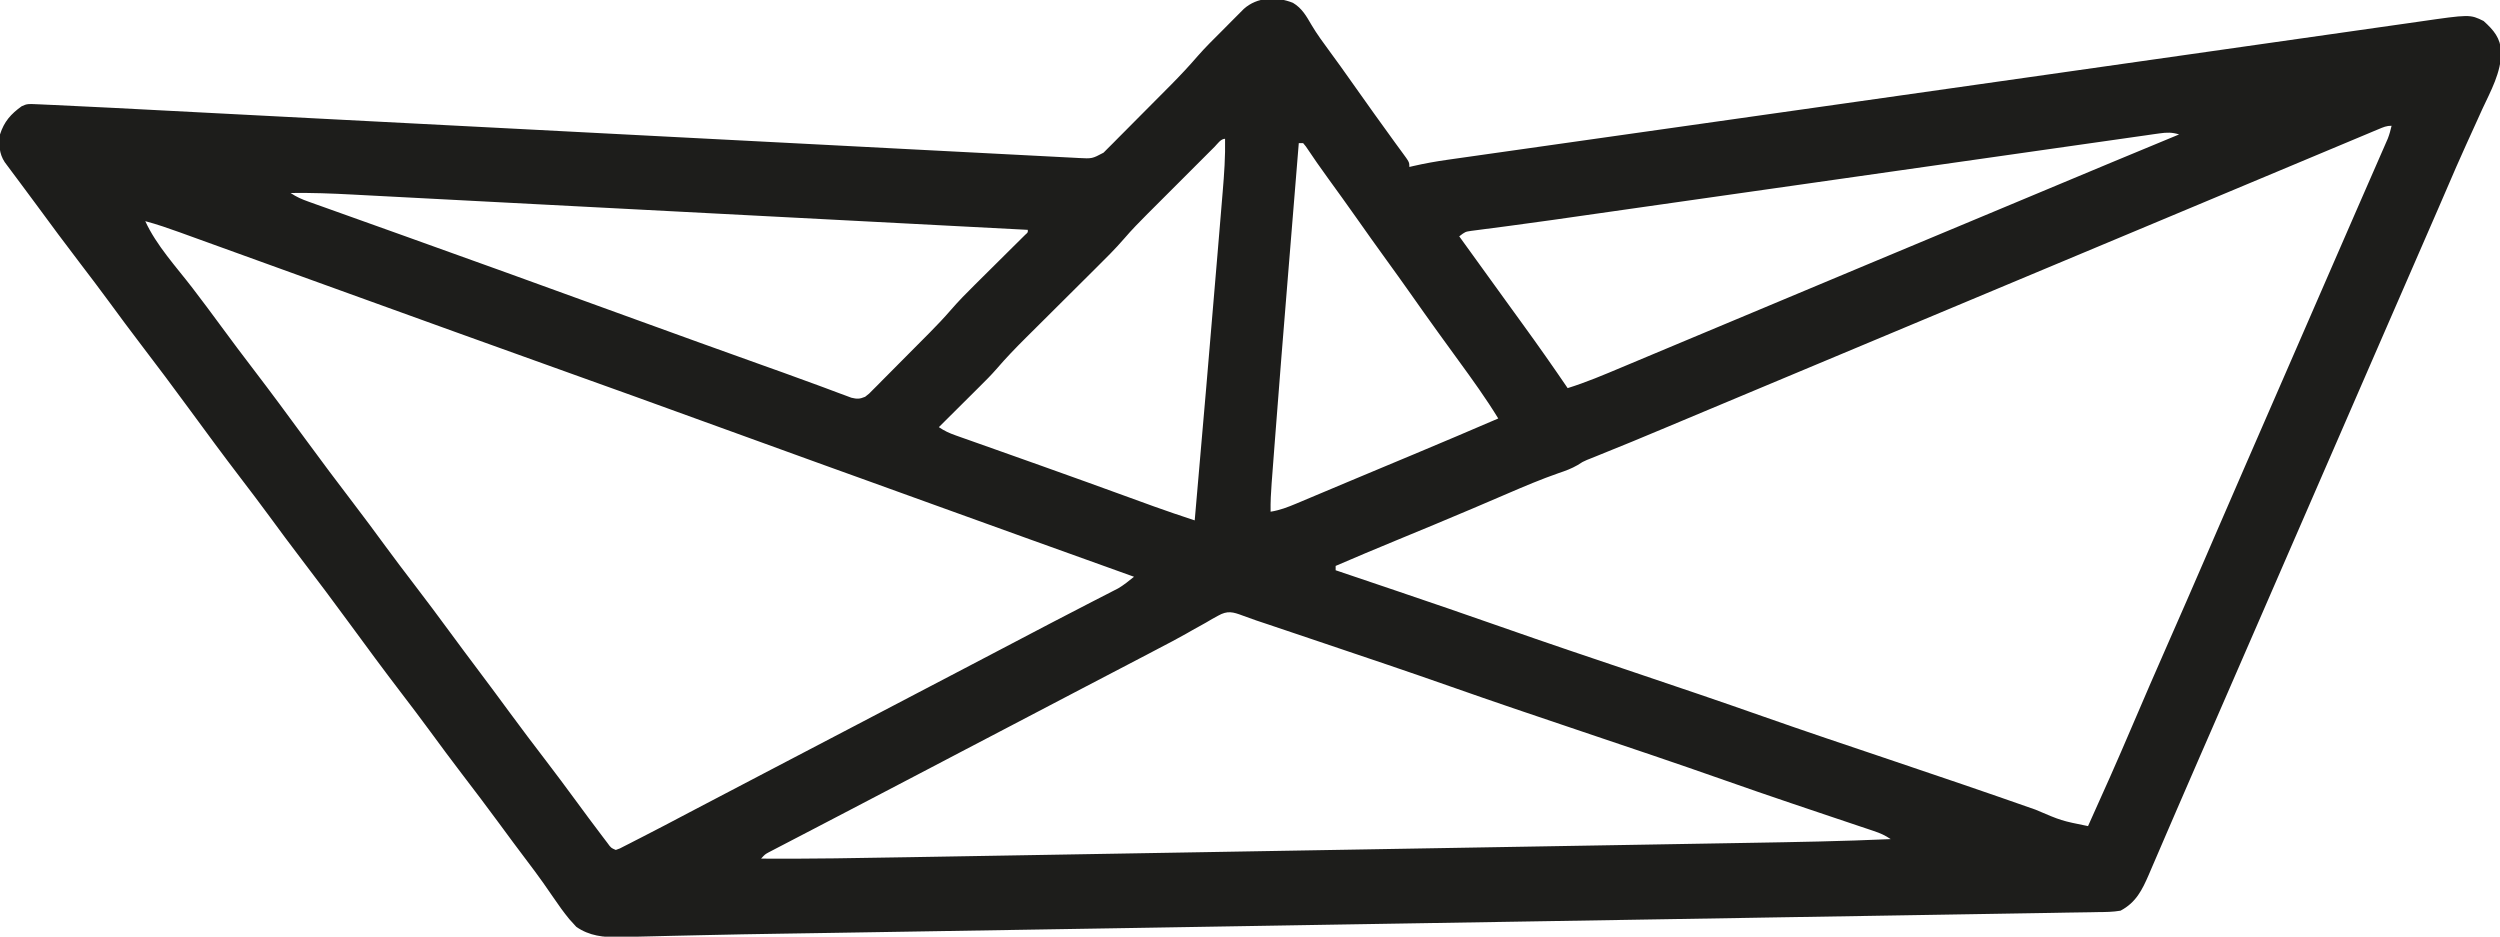 <?xml version="1.0" encoding="UTF-8"?>
<svg version="1.1" xmlns="http://www.w3.org/2000/svg" width="1153" height="432">
<path d="M0 0 C4.194 2.49 6.175 6.117 8.594 10.25 C11.085 14.462 13.987 18.367 16.875 22.312 C18.015 23.877 19.154 25.442 20.293 27.008 C20.861 27.788 21.428 28.568 22.013 29.372 C24.604 32.954 27.147 36.57 29.688 40.188 C34.988 47.726 40.371 55.202 45.777 62.664 C46.506 63.674 46.506 63.674 47.25 64.704 C48.218 66.04 49.193 67.37 50.176 68.694 C53.688 73.472 53.688 73.472 53.688 75.688 C54.507 75.494 54.507 75.494 55.343 75.298 C60.736 74.059 66.11 73.099 71.588 72.334 C72.441 72.212 73.293 72.09 74.171 71.964 C77.015 71.558 79.86 71.157 82.705 70.755 C84.768 70.462 86.83 70.168 88.893 69.874 C94.546 69.069 100.199 68.268 105.852 67.468 C111.935 66.607 118.018 65.741 124.101 64.876 C135.976 63.187 147.851 61.503 159.727 59.82 C169.356 58.455 178.985 57.089 188.614 55.723 C189.298 55.626 189.981 55.529 190.686 55.429 C194.154 54.937 197.622 54.444 201.09 53.952 C208.116 52.955 215.143 51.958 222.169 50.961 C223.221 50.811 223.221 50.811 224.294 50.659 C234.34 49.234 244.386 47.809 254.433 46.385 C287.846 41.648 321.257 36.9 354.666 32.135 C355.341 32.038 356.017 31.942 356.713 31.843 C358.072 31.649 359.432 31.455 360.792 31.261 C378.489 28.737 396.186 26.218 413.884 23.701 C426.354 21.927 438.825 20.151 451.294 18.368 C461.873 16.856 472.452 15.348 483.032 13.848 C488.408 13.085 493.784 12.32 499.159 11.548 C504.068 10.843 508.979 10.145 513.89 9.453 C515.661 9.202 517.432 8.949 519.202 8.692 C542.813 5.276 542.813 5.276 549.125 8.375 C553.873 12.66 556.824 16.171 557.262 22.602 C557.163 32.227 552.477 40.508 548.5 49.062 C547.665 50.902 546.832 52.743 546.002 54.585 C544.342 58.264 542.673 61.937 540.995 65.607 C537.943 72.302 535.027 79.052 532.125 85.812 C531.084 88.222 530.042 90.631 529 93.039 C528.737 93.647 528.474 94.255 528.203 94.881 C524.694 102.991 521.158 111.088 517.625 119.188 C511.366 133.538 505.116 147.892 498.875 162.25 C498.458 163.21 498.041 164.169 497.611 165.158 C495.486 170.047 493.361 174.936 491.236 179.825 C487.469 188.49 483.702 197.155 479.934 205.82 C477.852 210.609 475.77 215.398 473.688 220.188 C472.854 222.104 472.021 224.021 471.188 225.938 C470.775 226.886 470.363 227.835 469.938 228.812 C466.188 237.437 466.188 237.437 464.938 240.312 C464.104 242.229 463.271 244.146 462.437 246.063 C460.356 250.85 458.275 255.636 456.194 260.422 C452.416 269.112 448.638 277.802 444.861 286.492 C430.239 320.133 430.239 320.133 424.355 333.629 C424.008 334.426 423.661 335.223 423.303 336.044 C421.586 339.981 419.868 343.919 418.149 347.855 C414.65 355.869 411.165 363.89 407.706 371.921 C405.879 376.162 404.048 380.4 402.217 384.639 C401.33 386.695 400.445 388.752 399.563 390.81 C398.332 393.679 397.095 396.545 395.855 399.41 C395.493 400.261 395.13 401.113 394.756 401.99 C391.647 409.147 388.836 414.891 381.688 418.688 C378.164 419.305 374.677 419.324 371.106 419.349 C370.035 419.372 368.964 419.394 367.86 419.418 C364.252 419.49 360.644 419.535 357.035 419.579 C354.428 419.626 351.822 419.674 349.216 419.724 C343.538 419.829 337.86 419.92 332.182 420.002 C323.736 420.123 315.29 420.267 306.844 420.416 C292.622 420.665 278.399 420.896 264.176 421.117 C250.053 421.336 235.929 421.564 221.806 421.802 C220.926 421.817 220.047 421.832 219.141 421.847 C214.672 421.922 210.204 421.998 205.736 422.073 C174.046 422.609 142.356 423.127 110.666 423.634 C80.027 424.124 49.388 424.623 18.749 425.132 C17.809 425.148 16.869 425.163 15.901 425.179 C6.455 425.336 -2.991 425.494 -12.437 425.651 C-31.835 425.974 -51.233 426.296 -70.632 426.617 C-71.528 426.632 -72.424 426.647 -73.347 426.662 C-117.17 427.388 -160.993 428.1 -204.815 428.806 C-208.362 428.863 -211.909 428.92 -215.456 428.978 C-222.22 429.088 -228.985 429.195 -235.749 429.298 C-247.87 429.484 -259.99 429.693 -272.11 429.98 C-277.012 430.096 -281.915 430.203 -286.818 430.307 C-290.129 430.378 -293.439 430.457 -296.75 430.547 C-300.371 430.645 -303.992 430.724 -307.613 430.799 C-308.671 430.833 -309.729 430.867 -310.818 430.902 C-317.956 431.023 -324.536 430.328 -330.523 426.142 C-331.017 425.599 -331.511 425.056 -332.02 424.496 C-332.58 423.881 -333.14 423.266 -333.717 422.632 C-336.326 419.452 -338.695 416.155 -341 412.75 C-342.046 411.237 -343.094 409.725 -344.145 408.215 C-344.671 407.457 -345.198 406.699 -345.741 405.917 C-348.153 402.496 -350.662 399.151 -353.188 395.812 C-357.525 390.074 -361.81 384.301 -366.062 378.5 C-371.735 370.772 -377.524 363.137 -383.351 355.525 C-388.319 349.022 -393.188 342.453 -398.023 335.852 C-402.385 329.911 -406.833 324.04 -411.312 318.188 C-419.354 307.676 -427.203 297.031 -435.021 286.354 C-442.364 276.331 -449.8 266.39 -457.351 256.524 C-462.319 250.022 -467.188 243.453 -472.023 236.852 C-476.385 230.911 -480.833 225.04 -485.312 219.188 C-493.354 208.676 -501.203 198.031 -509.021 187.354 C-516.364 177.331 -523.8 167.39 -531.351 157.524 C-536.319 151.022 -541.188 144.453 -546.023 137.852 C-550.385 131.911 -554.833 126.04 -559.312 120.188 C-566.161 111.235 -572.878 102.194 -579.538 93.101 C-581.435 90.52 -583.347 87.951 -585.262 85.383 C-586.231 84.079 -586.231 84.079 -587.22 82.749 C-588.464 81.077 -589.71 79.407 -590.959 77.74 C-591.516 76.99 -592.072 76.241 -592.645 75.469 C-593.137 74.809 -593.629 74.15 -594.136 73.471 C-596.745 69.517 -596.893 65.265 -596.312 60.688 C-594.408 54.766 -591.302 51.267 -586.312 47.688 C-583.98 46.521 -582.837 46.615 -580.25 46.727 C-579.366 46.763 -578.482 46.799 -577.571 46.836 C-576.569 46.883 -575.567 46.931 -574.535 46.979 C-573.444 47.027 -572.354 47.075 -571.23 47.124 C-553.173 47.935 -535.123 48.905 -517.072 49.847 C-511.38 50.144 -505.688 50.439 -499.996 50.735 C-490.16 51.245 -480.325 51.757 -470.49 52.268 C-454.949 53.077 -439.408 53.883 -423.867 54.687 C-419.209 54.929 -414.552 55.17 -409.895 55.411 C-408.553 55.481 -407.211 55.55 -405.869 55.62 C-390.096 56.437 -374.323 57.254 -358.55 58.072 C-357.516 58.125 -357.516 58.125 -356.462 58.18 C-334.055 59.342 -311.648 60.507 -289.241 61.673 C-265.508 62.908 -241.775 64.139 -218.041 65.365 C-203.843 66.099 -189.645 66.837 -175.448 67.579 C-165.74 68.086 -156.032 68.589 -146.324 69.089 C-140.719 69.377 -135.114 69.667 -129.51 69.963 C-124.386 70.233 -119.262 70.498 -114.137 70.759 C-112.278 70.854 -110.42 70.951 -108.561 71.051 C-106.045 71.186 -103.529 71.313 -101.013 71.439 C-100.283 71.479 -99.553 71.52 -98.801 71.562 C-92.615 71.89 -92.615 71.89 -87.36 69.103 C-86.679 68.418 -85.999 67.734 -85.298 67.029 C-84.131 65.867 -84.131 65.867 -82.94 64.681 C-81.692 63.414 -81.692 63.414 -80.418 62.121 C-79.12 60.82 -79.12 60.82 -77.795 59.492 C-75.962 57.652 -74.132 55.809 -72.305 53.962 C-69.528 51.154 -66.741 48.356 -63.951 45.561 C-62.169 43.769 -60.387 41.977 -58.605 40.184 C-57.779 39.353 -56.953 38.523 -56.102 37.667 C-51.875 33.388 -47.803 29.035 -43.877 24.479 C-40.316 20.401 -36.432 16.621 -32.605 12.794 C-31.112 11.299 -29.627 9.796 -28.143 8.293 C-27.185 7.333 -26.228 6.373 -25.27 5.414 C-24.413 4.554 -23.557 3.693 -22.675 2.807 C-16.488 -2.744 -7.638 -3.064 0 0 Z M500.737 58.238 C499.913 58.581 499.089 58.924 498.24 59.277 C497.337 59.658 496.434 60.038 495.504 60.43 C494.559 60.824 493.613 61.219 492.64 61.626 C489.508 62.935 486.379 64.249 483.25 65.562 C481.062 66.478 478.875 67.393 476.687 68.308 C471.086 70.651 465.487 72.998 459.889 75.345 C455.076 77.363 450.261 79.377 445.445 81.391 C437.503 84.713 429.562 88.037 421.621 91.364 C412.708 95.098 403.794 98.829 394.88 102.56 C390.399 104.436 385.918 106.312 381.438 108.188 C379.646 108.938 377.854 109.688 376.062 110.438 C375.176 110.809 374.289 111.18 373.375 111.562 C236.313 168.937 236.313 168.937 233.625 170.062 C231.833 170.813 230.04 171.563 228.247 172.314 C223.784 174.182 219.322 176.05 214.859 177.918 C206.6 181.374 198.343 184.832 190.087 188.293 C186.28 189.89 182.472 191.485 178.665 193.081 C176.818 193.855 174.97 194.629 173.123 195.404 C162.031 200.054 150.935 204.695 139.759 209.141 C138.629 209.595 138.629 209.595 137.477 210.059 C136.855 210.305 136.233 210.552 135.592 210.806 C133.565 211.696 133.565 211.696 131.336 213.152 C128.454 214.823 125.679 215.836 122.52 216.891 C114.479 219.694 106.694 222.991 98.877 226.36 C94.512 228.24 90.141 230.106 85.77 231.973 C84.866 232.359 83.962 232.745 83.031 233.143 C71.215 238.181 59.341 243.078 47.468 247.978 C38.177 251.813 28.912 255.697 19.688 259.688 C19.688 260.348 19.688 261.007 19.688 261.688 C20.294 261.892 20.9 262.097 21.524 262.308 C29.351 264.952 37.176 267.6 45 270.25 C45.639 270.467 46.278 270.683 46.937 270.906 C63.34 276.463 79.725 282.066 96.062 287.812 C116.698 295.068 137.428 302.037 158.157 309.019 C177.659 315.589 197.148 322.183 216.557 329.022 C236.019 335.873 255.581 342.426 275.133 349.011 C297.621 356.586 320.081 364.224 342.464 372.104 C354.375 377.204 354.375 377.204 366.688 379.688 C373.573 364.503 380.338 349.275 386.875 333.938 C392.378 321.027 397.969 308.157 403.625 295.312 C409.312 282.393 414.969 269.461 420.562 256.5 C421.874 253.462 423.185 250.424 424.496 247.387 C424.829 246.615 425.162 245.844 425.505 245.05 C429.861 234.963 434.243 224.888 438.625 214.812 C439.049 213.837 439.473 212.861 439.911 211.856 C446.007 197.839 452.112 183.826 458.222 169.815 C464.823 154.677 471.413 139.533 477.993 124.385 C481.967 115.238 485.945 106.092 489.939 96.953 C491.803 92.685 493.666 88.416 495.528 84.147 C496.421 82.103 497.314 80.06 498.209 78.017 C499.448 75.187 500.683 72.355 501.918 69.523 C502.287 68.684 502.656 67.845 503.035 66.98 C503.372 66.206 503.709 65.432 504.055 64.634 C504.348 63.965 504.641 63.295 504.943 62.605 C505.701 60.654 506.224 58.728 506.688 56.688 C504.315 56.688 502.926 57.32 500.737 58.238 Z M399.654 60.209 C398.632 60.351 397.611 60.493 396.559 60.639 C395.439 60.803 394.319 60.966 393.164 61.135 C391.973 61.303 390.781 61.47 389.553 61.643 C386.242 62.111 382.933 62.586 379.624 63.064 C376.054 63.577 372.483 64.082 368.912 64.587 C362.719 65.466 356.526 66.35 350.333 67.238 C341.348 68.526 332.362 69.805 323.375 71.083 C308.754 73.161 294.134 75.247 279.514 77.337 C265.383 79.357 251.252 81.374 237.12 83.386 C236.254 83.51 235.387 83.633 234.494 83.761 C229.278 84.504 224.061 85.246 218.845 85.989 C211.192 87.079 203.538 88.169 195.885 89.259 C195.059 89.377 194.232 89.495 193.381 89.616 C182.033 91.232 170.686 92.851 159.339 94.471 C154.757 95.125 150.176 95.779 145.595 96.433 C142.061 96.938 138.527 97.442 134.994 97.947 C132.384 98.321 129.774 98.693 127.165 99.066 C124.68 99.421 122.195 99.776 119.71 100.132 C113.298 101.048 106.883 101.932 100.462 102.774 C99.11 102.954 97.758 103.133 96.406 103.313 C93.843 103.652 91.279 103.985 88.714 104.31 C87.002 104.537 87.002 104.537 85.255 104.769 C84.25 104.899 83.244 105.028 82.208 105.162 C79.456 105.572 79.456 105.572 76.688 107.688 C77.013 108.139 77.339 108.59 77.675 109.054 C82.779 116.122 87.884 123.19 92.988 130.258 C93.517 130.99 94.046 131.723 94.592 132.478 C95.663 133.961 96.734 135.445 97.805 136.929 C100.534 140.709 103.267 144.486 106.008 148.258 C113.056 157.965 119.943 167.767 126.688 177.688 C135.205 175.041 143.352 171.58 151.562 168.125 C153.149 167.46 154.735 166.796 156.322 166.132 C159.699 164.718 163.076 163.302 166.452 161.885 C171.668 159.695 176.886 157.511 182.105 155.328 C189.301 152.318 196.497 149.306 203.691 146.293 C210.949 143.253 218.207 140.214 225.465 137.176 C226.35 136.805 227.235 136.435 228.146 136.053 C231.724 134.556 235.301 133.059 238.878 131.561 C247.793 127.83 256.708 124.098 265.622 120.364 C286.308 111.698 307.001 103.051 327.706 94.431 C344.262 87.537 360.808 80.621 377.346 73.686 C387.777 69.313 398.223 64.98 408.688 60.688 C405.445 59.663 403.006 59.731 399.654 60.209 Z M-36.17 66.416 C-37.398 67.639 -37.398 67.639 -38.65 68.886 C-39.541 69.779 -40.433 70.673 -41.352 71.594 C-42.266 72.507 -43.18 73.42 -44.122 74.361 C-46.065 76.303 -48.007 78.247 -49.948 80.192 C-52.415 82.666 -54.888 85.135 -57.361 87.602 C-59.735 89.972 -62.106 92.345 -64.477 94.719 C-65.356 95.596 -66.235 96.474 -67.142 97.378 C-70.779 101.029 -74.363 104.679 -77.716 108.596 C-81.927 113.491 -86.518 118.005 -91.098 122.549 C-92.725 124.162 -94.348 125.779 -95.97 127.396 C-99.997 131.41 -104.03 135.418 -108.062 139.426 C-111.481 142.826 -114.898 146.227 -118.312 149.631 C-119.898 151.21 -121.487 152.787 -123.076 154.363 C-127.814 159.078 -132.425 163.84 -136.772 168.92 C-139.211 171.718 -141.827 174.327 -144.465 176.938 C-145.01 177.481 -145.555 178.025 -146.116 178.585 C-147.825 180.288 -149.538 181.988 -151.25 183.688 C-152.423 184.855 -153.595 186.023 -154.768 187.191 C-157.613 190.026 -160.462 192.858 -163.312 195.688 C-160.636 197.472 -158.571 198.421 -155.577 199.481 C-154.606 199.827 -153.635 200.173 -152.635 200.529 C-151.575 200.902 -150.514 201.276 -149.422 201.66 C-148.31 202.055 -147.197 202.451 -146.052 202.858 C-142.39 204.159 -138.726 205.454 -135.062 206.75 C-130.605 208.331 -126.149 209.916 -121.692 211.501 C-119.74 212.195 -117.788 212.889 -115.835 213.582 C-102.239 218.415 -88.672 223.328 -75.111 228.261 C-72.34 229.269 -69.569 230.275 -66.797 231.281 C-66.008 231.569 -65.22 231.857 -64.408 232.153 C-58.081 234.449 -51.704 236.581 -45.312 238.688 C-41.752 197.923 -38.23 157.156 -34.843 116.377 C-34.532 112.636 -34.22 108.895 -33.905 105.154 C-33.534 100.73 -33.166 96.306 -32.802 91.882 C-32.668 90.262 -32.533 88.641 -32.396 87.02 C-31.71 78.894 -31.147 70.852 -31.312 62.688 C-33.299 62.688 -34.875 65.122 -36.17 66.416 Z M2.688 64.688 C1.581 78.245 0.477 91.802 -0.626 105.359 C-1.138 111.661 -1.651 117.963 -2.166 124.265 C-4.279 150.161 -6.37 176.058 -8.341 201.966 C-8.518 204.294 -8.696 206.622 -8.875 208.95 C-9.121 212.159 -9.363 215.367 -9.604 218.575 C-9.713 219.988 -9.713 219.988 -9.824 221.428 C-10.154 225.86 -10.396 230.239 -10.312 234.688 C-6.065 234.014 -2.418 232.607 1.539 230.941 C2.552 230.518 2.552 230.518 3.585 230.085 C5.829 229.144 8.071 228.197 10.312 227.25 C11.901 226.583 13.49 225.916 15.078 225.25 C18.483 223.821 21.887 222.389 25.291 220.957 C30.821 218.629 36.357 216.316 41.895 214.004 C44.72 212.824 47.545 211.644 50.37 210.464 C52.172 209.71 53.975 208.958 55.778 208.205 C68.78 202.773 81.745 197.258 94.688 191.688 C89.045 182.471 82.78 173.78 76.414 165.055 C73.641 161.252 70.882 157.439 68.125 153.625 C67.587 152.88 67.048 152.136 66.494 151.369 C62.356 145.636 58.274 139.865 54.207 134.082 C50.573 128.922 46.891 123.798 43.188 118.688 C38.481 112.192 33.832 105.659 29.218 99.097 C24.935 93.016 20.587 86.983 16.216 80.965 C12.7 76.119 9.273 71.228 5.957 66.242 C5.329 65.473 5.329 65.473 4.688 64.688 C4.027 64.688 3.368 64.688 2.688 64.688 Z M-462.312 87.688 C-459.504 89.56 -457.22 90.55 -454.065 91.677 C-452.978 92.067 -451.892 92.457 -450.772 92.859 C-448.986 93.493 -448.986 93.493 -447.164 94.141 C-445.901 94.592 -444.639 95.045 -443.376 95.497 C-440.66 96.47 -437.943 97.441 -435.225 98.409 C-430.89 99.954 -426.557 101.504 -422.225 103.056 C-417.73 104.665 -413.235 106.275 -408.74 107.882 C-394.53 112.963 -380.331 118.073 -366.137 123.194 C-364.241 123.878 -362.344 124.562 -360.448 125.246 C-341.261 132.165 -322.09 139.128 -302.925 146.109 C-283.49 153.187 -264.03 160.191 -244.555 167.159 C-243.533 167.525 -242.511 167.89 -241.459 168.267 C-239.449 168.986 -237.438 169.703 -235.428 170.418 C-230.058 172.332 -224.704 174.28 -219.362 176.272 C-217.647 176.906 -217.647 176.906 -215.897 177.553 C-213.695 178.367 -211.495 179.191 -209.299 180.024 C-207.818 180.57 -207.818 180.57 -206.306 181.126 C-205.002 181.616 -205.002 181.616 -203.671 182.115 C-201.018 182.759 -199.818 182.738 -197.312 181.688 C-195.441 180.254 -195.441 180.254 -193.665 178.396 C-192.967 177.701 -192.269 177.007 -191.55 176.291 C-190.805 175.533 -190.06 174.776 -189.293 173.996 C-188.516 173.217 -187.739 172.439 -186.939 171.636 C-185.294 169.985 -183.653 168.329 -182.014 166.671 C-179.527 164.152 -177.029 161.645 -174.529 159.139 C-172.929 157.529 -171.329 155.919 -169.73 154.309 C-168.992 153.566 -168.253 152.823 -167.492 152.057 C-164.144 148.664 -160.881 145.241 -157.767 141.633 C-154.236 137.544 -150.472 133.736 -146.629 129.941 C-145.929 129.245 -145.228 128.548 -144.507 127.831 C-142.298 125.635 -140.087 123.442 -137.875 121.25 C-134.936 118.337 -132 115.422 -129.066 112.504 C-128.388 111.834 -127.71 111.164 -127.012 110.475 C-126.394 109.86 -125.776 109.245 -125.139 108.612 C-124.592 108.069 -124.044 107.527 -123.48 106.969 C-122.2 105.853 -122.2 105.853 -122.312 104.688 C-150.625 103.209 -178.939 101.731 -207.252 100.253 C-209.918 100.114 -212.584 99.974 -215.251 99.835 C-216.244 99.783 -216.244 99.783 -217.258 99.73 C-227.081 99.218 -236.905 98.705 -246.728 98.192 C-251.829 97.925 -256.929 97.659 -262.029 97.393 C-263.291 97.327 -264.553 97.261 -265.852 97.193 C-279.809 96.464 -293.766 95.736 -307.723 95.01 C-309.596 94.912 -309.596 94.912 -311.507 94.813 C-316.514 94.552 -321.522 94.291 -326.53 94.031 C-341.177 93.269 -355.823 92.504 -370.47 91.734 C-379.625 91.253 -388.781 90.774 -397.936 90.296 C-403.227 90.02 -408.518 89.743 -413.808 89.463 C-418.67 89.206 -423.531 88.951 -428.393 88.699 C-430.148 88.608 -431.903 88.515 -433.657 88.421 C-443.222 87.91 -452.731 87.554 -462.312 87.688 Z M-529.312 100.688 C-524.217 111.871 -514.912 121.892 -507.48 131.594 C-503.027 137.413 -498.641 143.275 -494.312 149.188 C-489.387 155.913 -484.379 162.568 -479.312 169.188 C-471.271 179.699 -463.422 190.344 -455.604 201.021 C-448.261 211.044 -440.825 220.985 -433.274 230.851 C-428.306 237.353 -423.437 243.922 -418.602 250.523 C-414.24 256.464 -409.792 262.335 -405.312 268.188 C-399.64 275.6 -394.051 283.067 -388.531 290.594 C-384.329 296.32 -380.082 302.011 -375.812 307.688 C-370.96 314.138 -366.148 320.616 -361.375 327.125 C-355.769 334.765 -350.047 342.309 -344.287 349.834 C-339.774 355.74 -335.333 361.693 -330.938 367.688 C-326.849 373.257 -322.751 378.817 -318.562 384.312 C-317.784 385.336 -317.005 386.36 -316.203 387.414 C-314.515 389.754 -314.515 389.754 -312.312 390.688 C-310.453 390.046 -310.453 390.046 -308.41 388.949 C-307.612 388.547 -306.815 388.144 -305.993 387.729 C-305.129 387.282 -304.265 386.835 -303.375 386.375 C-302.477 385.918 -301.579 385.461 -300.654 384.99 C-293.166 381.165 -285.722 377.256 -278.293 373.32 C-272.812 370.418 -267.313 367.552 -261.812 364.688 C-254.805 361.036 -247.803 357.373 -240.812 353.688 C-229.014 347.468 -217.183 341.31 -205.355 335.146 C-194.731 329.609 -184.112 324.063 -173.515 318.476 C-166.307 314.679 -159.084 310.913 -151.859 307.148 C-145.837 304.008 -139.821 300.855 -133.812 297.688 C-126.904 294.046 -119.986 290.424 -113.062 286.812 C-112.111 286.316 -111.16 285.819 -110.18 285.307 C-105.1 282.654 -100.012 280.016 -94.914 277.398 C-93.872 276.861 -92.829 276.323 -91.755 275.769 C-89.759 274.74 -87.761 273.715 -85.761 272.696 C-84.857 272.229 -83.954 271.762 -83.023 271.281 C-82.232 270.876 -81.441 270.47 -80.626 270.053 C-77.976 268.489 -75.698 266.627 -73.312 264.688 C-74.01 264.437 -74.707 264.187 -75.426 263.929 C-105.818 253.017 -136.21 242.103 -166.573 231.107 C-177.323 227.214 -188.076 223.329 -198.832 219.453 C-200.104 218.995 -201.375 218.537 -202.647 218.079 C-204.58 217.382 -206.514 216.685 -208.447 215.988 C-210.402 215.284 -212.357 214.579 -214.312 213.875 C-215.28 213.526 -215.28 213.526 -216.268 213.17 C-235.295 206.314 -254.309 199.423 -273.312 192.5 C-293.175 185.265 -313.062 178.099 -332.965 170.976 C-350.048 164.862 -367.12 158.72 -384.188 152.562 C-384.835 152.329 -385.482 152.095 -386.15 151.855 C-402.444 145.976 -418.735 140.091 -435.023 134.197 C-440.63 132.168 -446.237 130.14 -451.844 128.113 C-457.611 126.027 -463.378 123.94 -469.145 121.852 C-475.45 119.569 -481.755 117.289 -488.062 115.01 C-491.511 113.763 -494.959 112.516 -498.407 111.267 C-502.25 109.874 -506.094 108.486 -509.938 107.098 C-511.086 106.681 -512.235 106.264 -513.419 105.834 C-518.68 103.938 -523.907 102.124 -529.312 100.688 Z M-34.555 282.668 C-35.465 283.167 -36.376 283.667 -37.314 284.182 C-38.263 284.74 -39.211 285.299 -40.188 285.875 C-42.237 287.014 -44.286 288.154 -46.336 289.293 C-47.348 289.87 -48.359 290.446 -49.401 291.041 C-53.489 293.353 -57.646 295.522 -61.812 297.688 C-63.36 298.502 -64.907 299.317 -66.453 300.133 C-76.708 305.53 -86.992 310.873 -97.27 316.229 C-107.894 321.766 -118.513 327.312 -129.11 332.899 C-136.318 336.696 -143.541 340.462 -150.766 344.227 C-156.788 347.367 -162.804 350.52 -168.812 353.688 C-180.611 359.907 -192.442 366.065 -204.27 372.229 C-210.026 375.229 -215.781 378.232 -221.535 381.238 C-224.325 382.694 -227.117 384.144 -229.91 385.594 C-231.649 386.5 -233.387 387.406 -235.125 388.312 C-235.926 388.726 -236.727 389.14 -237.552 389.567 C-238.65 390.141 -238.65 390.141 -239.77 390.727 C-240.409 391.059 -241.048 391.391 -241.706 391.733 C-243.498 392.708 -243.498 392.708 -245.312 394.688 C-222.578 394.843 -199.855 394.42 -177.124 394.026 C-171.455 393.928 -165.785 393.833 -160.116 393.737 C-149.044 393.55 -137.972 393.361 -126.9 393.171 C-117.892 393.016 -108.884 392.862 -99.876 392.709 C-98.588 392.687 -97.301 392.665 -95.974 392.643 C-93.358 392.598 -90.741 392.554 -88.124 392.509 C-70.589 392.21 -53.053 391.911 -35.517 391.61 C-34.492 391.592 -34.492 391.592 -33.445 391.575 C-27.896 391.479 -22.346 391.384 -16.796 391.289 C4.845 390.917 26.486 390.548 48.128 390.181 C72.518 389.767 96.907 389.352 121.297 388.934 C123.904 388.889 126.51 388.845 129.117 388.8 C131.04 388.767 131.04 388.767 133.002 388.733 C141.987 388.579 150.971 388.427 159.956 388.275 C170.923 388.089 181.89 387.902 192.858 387.712 C198.441 387.615 204.024 387.519 209.607 387.426 C231.644 387.056 253.668 386.671 275.688 385.688 C272.97 383.876 270.942 382.978 267.889 381.954 C266.413 381.456 266.413 381.456 264.907 380.947 C263.834 380.589 262.761 380.232 261.656 379.863 C260.536 379.486 259.416 379.108 258.262 378.719 C255.209 377.691 252.156 376.666 249.102 375.642 C243.92 373.903 238.741 372.153 233.562 370.403 C232.254 369.961 230.945 369.519 229.637 369.078 C219.368 365.61 209.125 362.072 198.901 358.471 C176.875 350.712 154.742 343.272 132.61 335.82 C112.598 329.081 92.596 322.327 72.681 315.307 C53.368 308.507 33.962 301.983 14.562 295.438 C13.728 295.156 12.893 294.874 12.033 294.584 C4.986 292.206 -2.061 289.83 -9.108 287.456 C-9.792 287.226 -10.476 286.995 -11.18 286.757 C-13.103 286.111 -15.027 285.471 -16.951 284.831 C-19.009 284.131 -21.059 283.403 -23.09 282.628 C-27.679 280.9 -30.206 280.182 -34.555 282.668 Z " fill="#1D1D1B" transform="translate(596.312,1.312)"/>
</svg>
